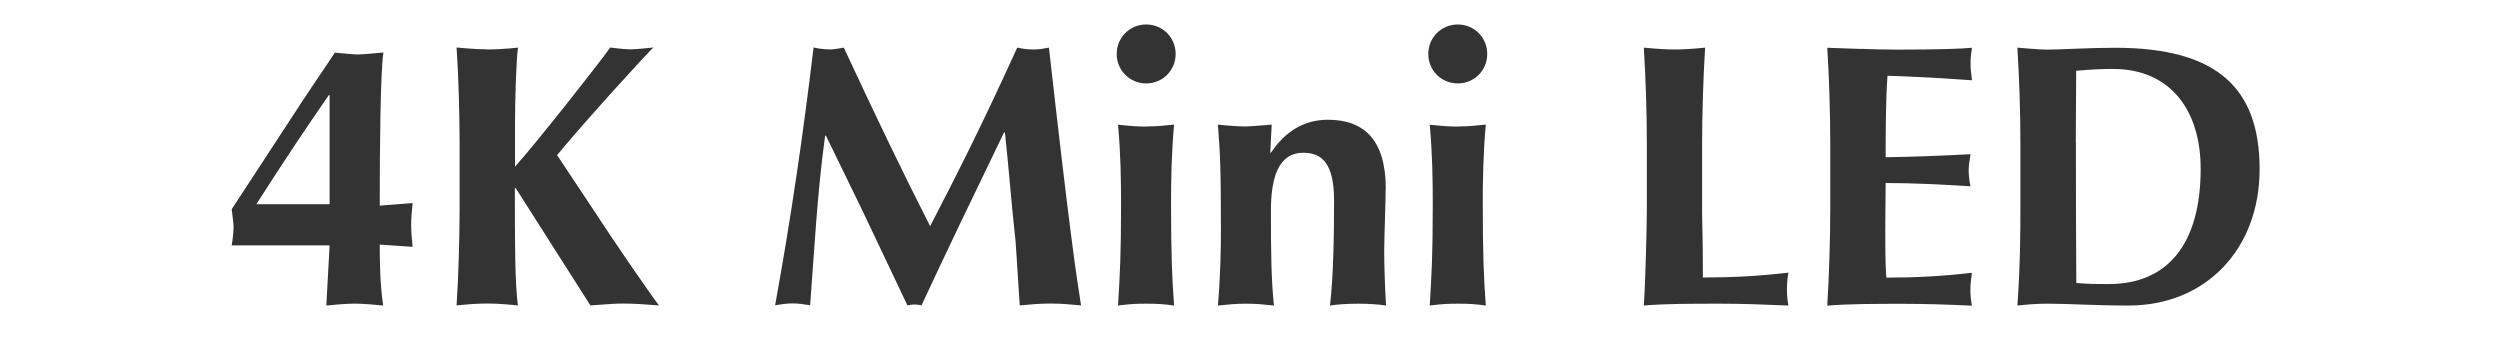 <?xml version="1.0" encoding="UTF-8"?>
<svg id="_レイヤー_2" data-name="レイヤー 2" xmlns="http://www.w3.org/2000/svg" viewBox="0 0 190 26">
  <defs>
    <style>
      .cls-1 {
        fill: none;
      }

      .cls-1, .cls-2 {
        stroke-width: 0px;
      }

      .cls-2 {
        fill: #333;
      }
    </style>
  </defs>
  <g id="layer">
    <g>
      <rect class="cls-1" width="190" height="26"/>
      <g>
        <path class="cls-2" d="M27.29,4.13c.31,0,.62-.03,1.85-.14-.23,1.45-.28,7.33-.28,11.64l2.5-.2-.08.88c-.03.26-.03.54-.03.8,0,.43.03.94.11,1.65l-2.5-.17c0,1.5.03,3.04.26,4.63-1.45-.14-1.82-.14-2.16-.14-.4,0-.71,0-2.16.14l.25-4.57h-7.44c.11-.68.14-1.16.14-1.39s-.03-.45-.14-1.36l4.4-6.73c1.39-2.16,2.56-3.83,3.44-5.17,1.11.11,1.53.14,1.85.14ZM24.99,7.23c-1.9,2.75-3.18,4.66-5.51,8.29h5.57V7.23h-.06Z"/>
        <path class="cls-2" d="M37.04,3.76c.48,0,1.28-.03,2.33-.14-.14.97-.23,3.98-.23,5.96v3.09c1.53-1.7,6.25-7.67,7.24-9.06.77.11,1.33.14,1.59.14s.6-.03,1.7-.14c-.2.11-5.31,5.71-7.33,8.18l4.17,6.28c.91,1.36,3.21,4.71,3.58,5.14-1.14-.08-1.87-.14-2.75-.14-.43,0-1.08.03-2.47.14l-5.68-8.92h-.06c0,4.2,0,7.1.23,8.92-1.45-.14-1.87-.14-2.33-.14-.48,0-.91,0-2.33.14.14-2.07.23-5.22.23-7.33v-4.94c0-2.13-.08-5.2-.23-7.33.45.03,1.33.14,2.33.14Z"/>
        <path class="cls-2" d="M62.99,3.76c.34,0,.71-.06,1.14-.14,2.39,5.14,4.52,9.57,6.56,13.57,1.87-3.63,3.66-7.07,6.62-13.57.43.09.82.14,1.22.14.43,0,.77-.06,1.19-.14,1.59,14.14,2.1,17.46,2.44,19.59-.88-.08-1.53-.14-2.3-.14s-1.53.06-2.36.14l-.31-4.8c-.37-3.38-.51-5.57-.82-8.35h-.06l-3.46,7.18c-.99,2.07-1.93,4.06-2.81,5.96-.2-.03-.4-.06-.54-.06-.2,0-.4.06-.54.06l-3.41-7.18-2.78-5.71h-.06c-.6,4.34-.82,8.69-1.14,12.89-.48-.08-.91-.14-1.33-.14-.45,0-.85.06-1.33.14,1.22-6.73,2.13-12.98,2.92-19.59.43.09.79.14,1.16.14Z"/>
        <path class="cls-2" d="M89.35,4.1c0,1.25-.99,2.24-2.24,2.24s-2.24-.99-2.24-2.24.99-2.24,2.24-2.24,2.24.99,2.24,2.24ZM87.1,9.61c.79,0,1.36-.06,2.13-.14-.2,2.19-.23,4.4-.23,5.91,0,4,.08,5.79.23,7.84-.77-.11-1.33-.14-2.13-.14s-1.25.03-2.13.14c.14-2.36.23-3.72.23-7.72,0-1.9-.03-3.83-.23-6.02.79.08,1.33.14,2.13.14Z"/>
        <path class="cls-2" d="M105.31,14.36c0,1.11-.11,3.61-.11,4.71s.06,2.95.14,4.15c-.48-.08-1.31-.14-2.13-.14s-1.65.06-2.13.14c.25-2.16.31-5.11.31-7.98s-.96-3.63-2.33-3.63c-1.93,0-2.47,1.93-2.47,4.43,0,3.29.03,5.28.23,7.18-.77-.08-1.33-.14-2.13-.14s-1.33.06-2.13.14c.2-2.27.23-4.4.23-5.88,0-5.17-.08-5.76-.23-7.87.71.08,1.65.14,2.02.14.34,0,.74-.03,2.07-.14l-.11,2.13h.06c1.05-1.59,2.5-2.5,4.32-2.5,2.75,0,4.4,1.53,4.4,5.25Z"/>
        <path class="cls-2" d="M113.03,4.1c0,1.25-.99,2.24-2.24,2.24s-2.24-.99-2.24-2.24.99-2.24,2.24-2.24,2.24.99,2.24,2.24ZM110.79,9.61c.79,0,1.36-.06,2.13-.14-.2,2.19-.23,4.4-.23,5.91,0,4,.08,5.79.23,7.84-.77-.11-1.33-.14-2.13-.14s-1.25.03-2.13.14c.14-2.36.23-3.72.23-7.72,0-1.9-.03-3.83-.23-6.02.79.08,1.33.14,2.13.14Z"/>
        <path class="cls-2" d="M127.26,3.76c.48,0,1.33-.03,2.33-.14-.14,2.13-.23,5.2-.23,7.33v5.11c0,.91.06,1.85.06,5.03,2.19,0,4.32-.11,6.5-.37-.11.65-.11.96-.11,1.28,0,.54.03.77.11,1.22-1.82-.08-3.58-.14-5.17-.14-2.07,0-4.23,0-5.82.14.14-2.1.23-6.28.23-7.33v-4.94c0-2.5-.08-4.83-.23-7.33,1.11.11,1.85.14,2.33.14Z"/>
        <path class="cls-2" d="M141.43,3.71c.77.03,1.67.06,2.7.06,3.18,0,4.91-.06,5.74-.14-.08.54-.11.74-.11,1.19,0,.31.03.62.11,1.28l-3.1-.2c-1.5-.08-3.07-.14-3.32-.14-.14,1.87-.14,4.6-.14,6.19,2.07-.03,4.17-.11,6.45-.23-.11.65-.14.91-.14,1.28,0,.31.06.85.14,1.16-2.27-.14-4.29-.25-6.45-.25l-.03,3.61c0,.82,0,2.58.08,3.58,2.19,0,4.32-.11,6.5-.37-.08.65-.11.96-.11,1.28,0,.54.03.68.11,1.22-1.7-.08-3.55-.14-5.17-.14-2.07,0-4.23,0-5.82.14.14-2.07.23-5.22.23-7.33v-4.94c0-2.13-.08-5.2-.23-7.33l2.56.09Z"/>
        <path class="cls-2" d="M154.41,3.71c.37.03.77.06,1.25.06.79,0,3.27-.14,5.08-.14,7.81,0,10.99,3.1,10.99,9.23s-4.15,10.36-9.94,10.36c-2.5,0-4.66-.14-6.11-.14-.48,0-1.02,0-2.36.14.23-3.01.23-6.28.23-7.33v-4.94c0-2.5-.08-4.83-.23-7.33l1.08.09ZM157.77,10.86c0,3.41,0,6.7.03,10.65,1.11.08,1.56.08,2.44.08,4.57,0,7.01-3.12,7.01-8.77,0-4.43-2.3-7.58-6.65-7.58-.88,0-1.59.03-2.81.14l-.03,5.48Z"/>
      </g>
    </g>
  </g>
</svg>
